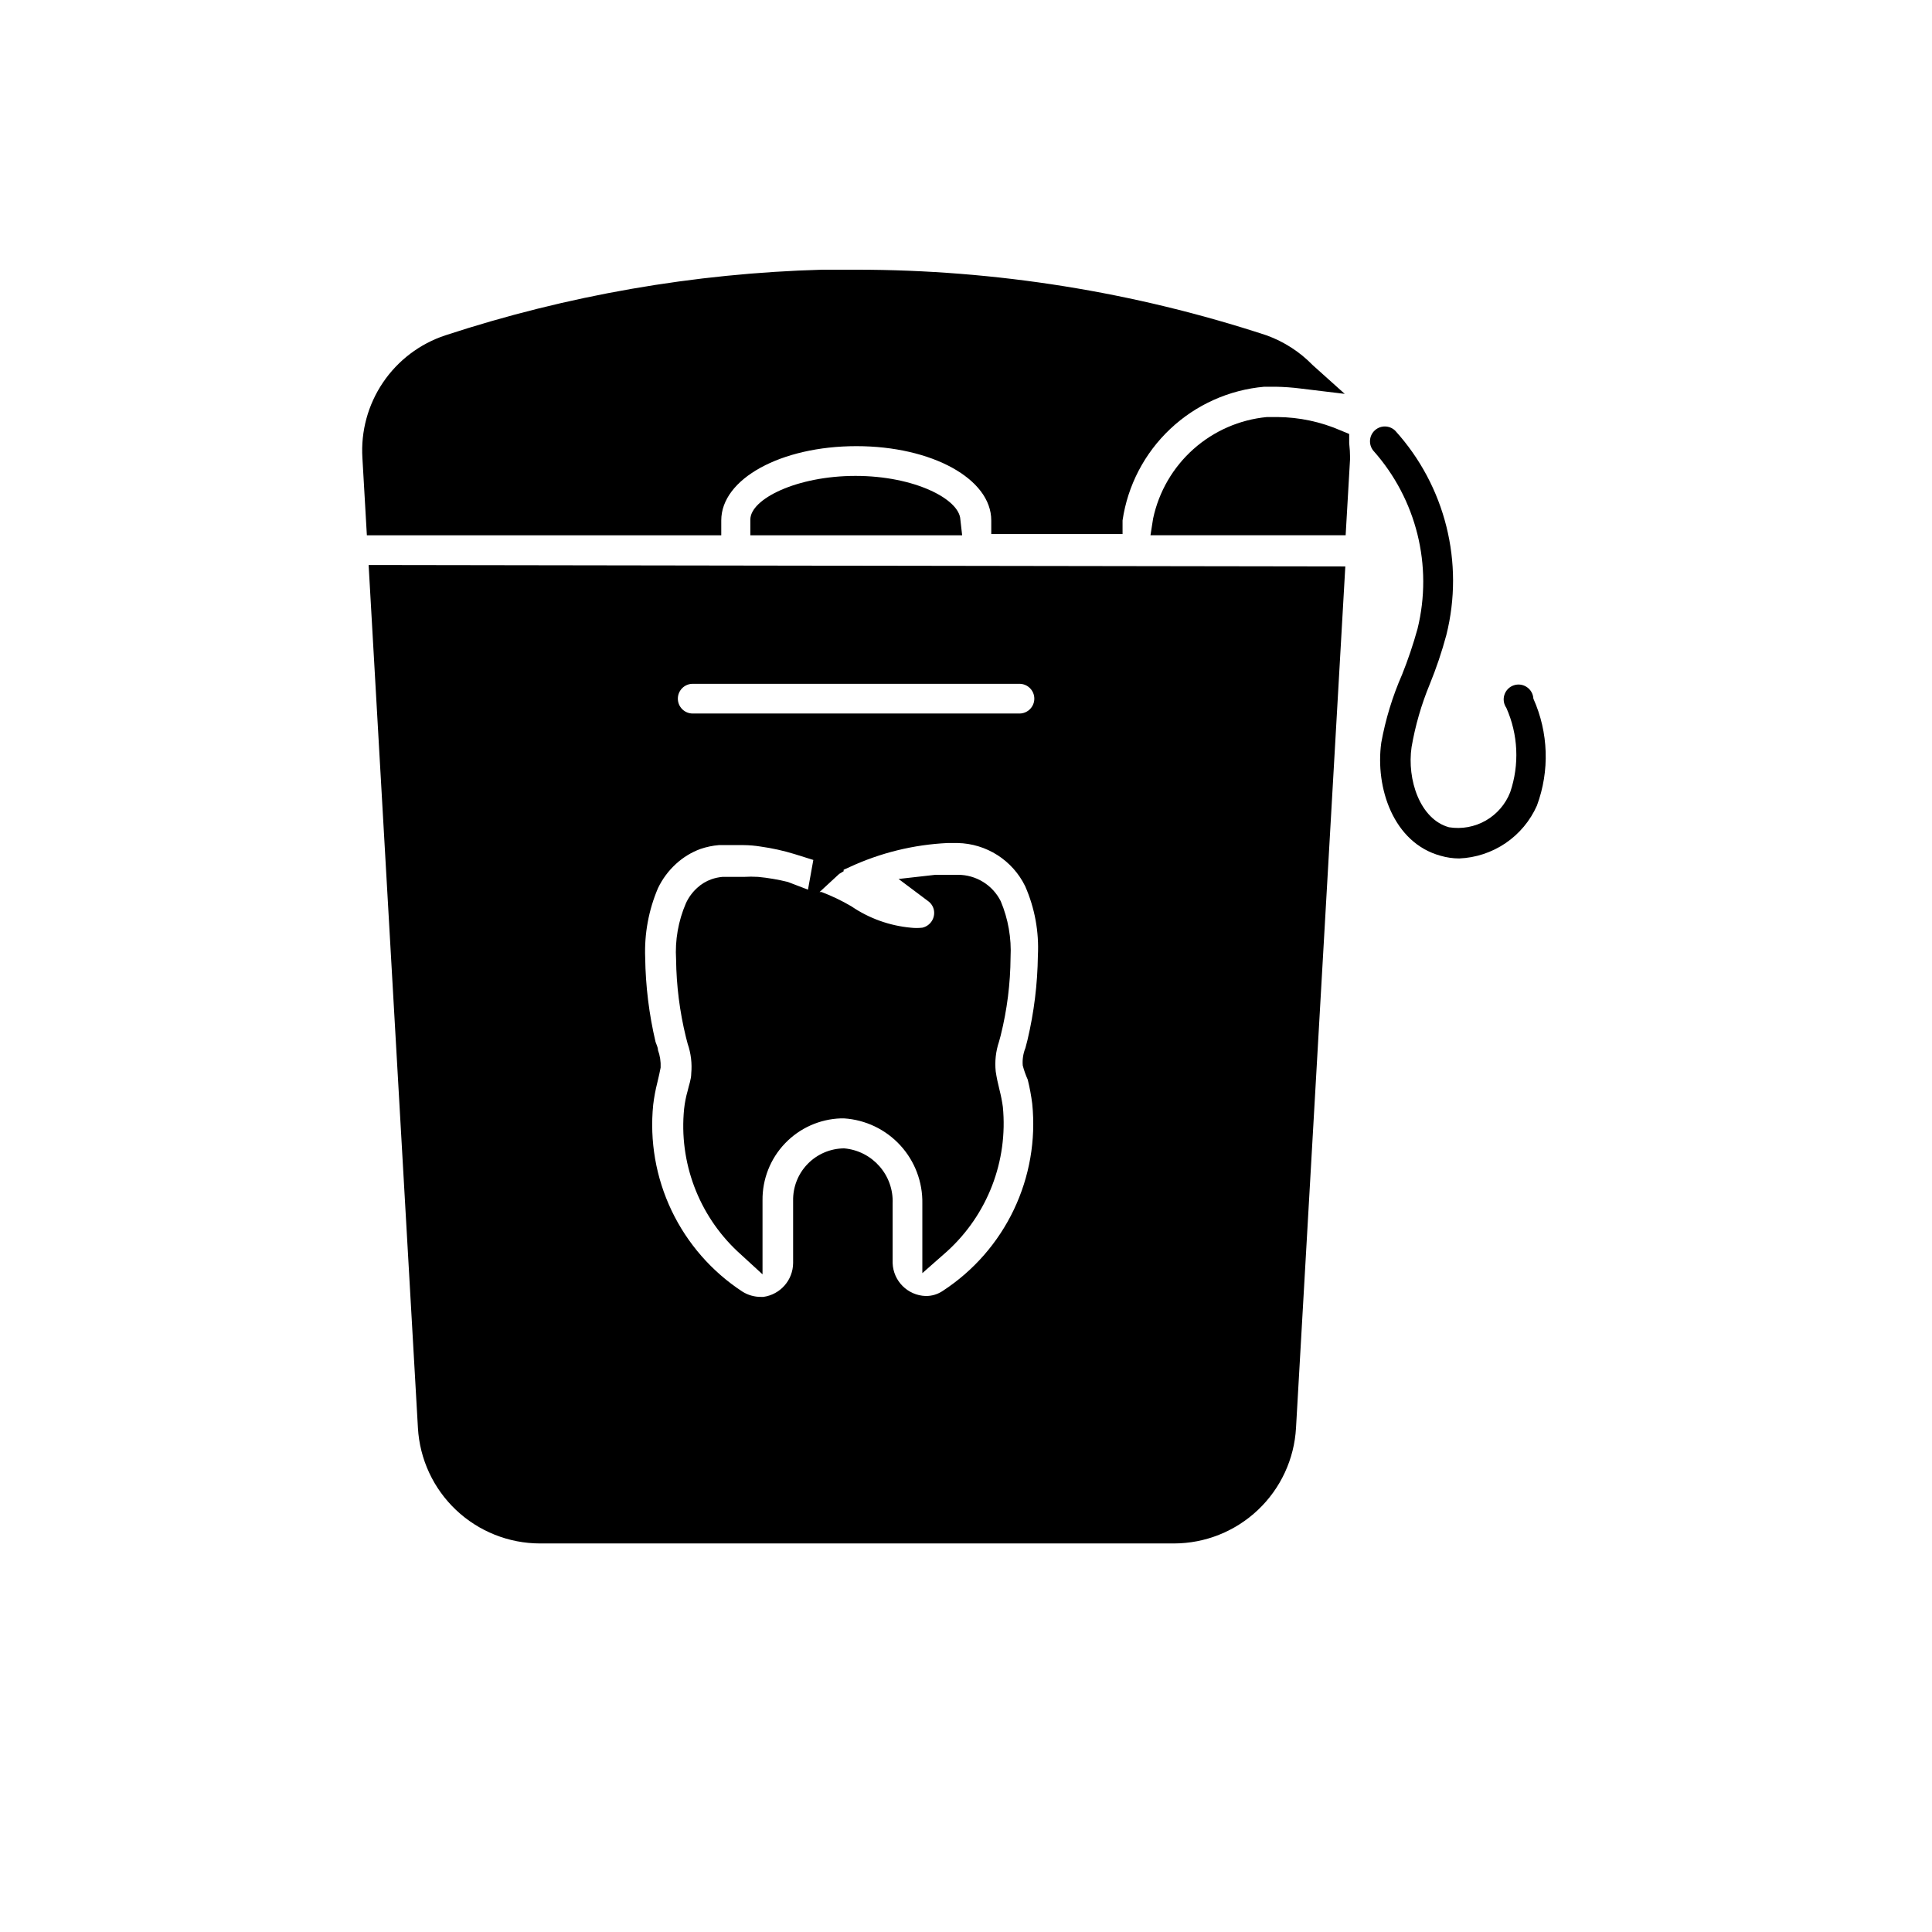 <?xml version="1.0" encoding="UTF-8"?>
<!-- Uploaded to: ICON Repo, www.iconrepo.com, Generator: ICON Repo Mixer Tools -->
<svg fill="#000000" width="800px" height="800px" version="1.1" viewBox="144 144 512 512" xmlns="http://www.w3.org/2000/svg">
 <g>
  <path d="m398.98 285.86h-56.129v-4.172c0-5.434 12.281-11.57 27.867-11.57 15.586 0 27.551 6.141 27.789 11.57z"/>
  <path d="m501.79 265.46-1.18 20.387-51.723 0.004 0.707-4.488h0.004c1.52-7.098 5.266-13.523 10.684-18.352 5.422-4.824 12.238-7.801 19.465-8.492h2.832c5.746 0.055 11.422 1.258 16.691 3.543l2.281 0.945v2.441-0.004c0.152 1.336 0.23 2.676 0.238 4.016z"/>
  <path d="m500.37 248.38-11.73-1.418c-2.168-0.277-4.348-0.434-6.531-0.473h-3.07c-9.332 0.824-18.113 4.766-24.926 11.195-6.816 6.426-11.262 14.965-12.625 24.23v3.621h-34.793v-3.621c0-11.02-15.742-19.68-35.738-19.68s-35.816 8.66-35.816 19.68v3.938h-93.918l-1.18-20.469c-0.445-7.086 1.465-14.117 5.441-20 3.973-5.883 9.781-10.281 16.52-12.512 32.285-10.594 65.934-16.453 99.898-17.398h9.055-0.004c36.934 0.008 73.625 5.879 108.71 17.398 4.609 1.668 8.781 4.359 12.199 7.871z"/>
  <path d="m241.69 293.73 13.066 228.68c0.465 8.27 4.074 16.051 10.09 21.742 6.016 5.695 13.984 8.871 22.266 8.879h167.99c8.285-0.008 16.25-3.184 22.266-8.879 6.019-5.691 9.629-13.473 10.09-21.742l13.066-228.29zm85.883 31.488h86.594c2.176 0 3.938 1.762 3.938 3.934 0 2.176-1.762 3.938-3.938 3.938h-86.594c-2.172 0-3.934-1.762-3.934-3.938 0-2.172 1.762-3.934 3.934-3.934zm88.797 104.93c0.52 2.102 0.914 4.231 1.184 6.375 0.973 9.625-0.715 19.332-4.879 28.066-4.164 8.73-10.645 16.152-18.738 21.449-1.359 0.949-2.984 1.445-4.644 1.418-4.758-0.164-8.574-3.981-8.738-8.738v-15.742c0.324-7.527-5.328-13.977-12.832-14.645-3.641 0.02-7.117 1.496-9.664 4.102-2.543 2.602-3.938 6.113-3.875 9.754v16.531c-0.035 4.531-3.387 8.348-7.871 8.973h-0.633c-1.754 0.016-3.477-0.477-4.957-1.414-8.094-5.301-14.574-12.723-18.742-21.453-4.164-8.73-5.848-18.438-4.875-28.062 0.238-1.992 0.609-3.965 1.102-5.906 0.395-1.574 0.629-2.754 0.867-3.938v0.004c0.074-1.582-0.164-3.16-0.707-4.644 0-0.707-0.395-1.418-0.629-2.125h-0.004c-1.73-7.332-2.652-14.828-2.754-22.359-0.246-6.312 0.91-12.605 3.387-18.418 1.168-2.441 2.797-4.637 4.801-6.457 1.875-1.719 4.066-3.055 6.453-3.934 1.582-0.539 3.219-0.883 4.883-1.023h6.535-0.004c1.531 0.012 3.059 0.145 4.566 0.391 3.016 0.422 5.988 1.078 8.898 1.969l5.039 1.574-1.418 7.871-5.356-2.047c-2.586-0.637-5.219-1.086-7.871-1.336-1.258-0.078-2.519-0.078-3.777 0h-5.668c-0.996 0.09-1.973 0.301-2.914 0.629-1.402 0.5-2.688 1.273-3.777 2.285-1.266 1.145-2.285 2.539-2.992 4.09-2.019 4.688-2.91 9.785-2.598 14.879 0.082 6.926 0.953 13.82 2.598 20.547l0.473 1.812c0.871 2.523 1.191 5.207 0.945 7.871 0 1.574-0.629 3.07-0.945 4.566-0.453 1.57-0.77 3.176-0.945 4.801-1.414 14.113 3.824 28.082 14.168 37.785l6.613 6.062v-19.602c-0.062-5.621 2.074-11.043 5.961-15.102 3.883-4.062 9.203-6.441 14.82-6.625h0.789c5.707 0.363 11.055 2.914 14.926 7.125 3.871 4.207 5.969 9.75 5.856 15.469v18.422l6.613-5.824v-0.004c10.668-9.719 16.125-23.898 14.723-38.258-0.207-1.484-0.496-2.957-0.867-4.41-0.473-1.891-0.789-3.387-1.023-4.961v0.004c-0.277-2.656 0.02-5.34 0.867-7.875l0.473-1.73h-0.004c1.68-6.746 2.551-13.672 2.598-20.625 0.262-5.09-0.625-10.176-2.598-14.879-2.156-4.316-6.582-7.035-11.414-7.004h-5.902l-9.762 1.102 7.871 5.902c0.777 0.574 1.312 1.418 1.496 2.363 0.391 2.121-0.965 4.172-3.07 4.644-1.02 0.117-2.051 0.117-3.07 0-5.644-0.523-11.062-2.473-15.742-5.668-2.516-1.477-5.148-2.738-7.871-3.777h-0.551l5.195-4.801 1.18-0.707v-0.395l1.574-0.707v-0.004c8.164-3.785 16.988-5.949 25.977-6.375h2.676c3.742 0.078 7.387 1.188 10.535 3.199 3.152 2.012 5.691 4.856 7.336 8.215 2.551 5.789 3.711 12.098 3.383 18.418-0.094 7.531-1.02 15.027-2.754 22.359l-0.551 2.125c-0.594 1.469-0.84 3.062-0.707 4.644 0.34 1.293 0.789 2.555 1.336 3.777z"/>
  <path d="m530.68 371.5c-1.652-0.008-3.297-0.246-4.883-0.707-12.516-3.387-17.398-18.027-15.742-29.992 1.129-6.203 2.977-12.254 5.508-18.027 1.59-3.961 2.953-8.008 4.094-12.121 4.121-16.715-0.27-34.387-11.727-47.234-1.305-1.625-1.117-3.984 0.426-5.383 1.543-1.398 3.91-1.348 5.398 0.109 13.277 14.656 18.355 34.977 13.539 54.16-1.195 4.441-2.668 8.809-4.41 13.066-2.207 5.344-3.82 10.914-4.801 16.609-1.258 8.582 2.203 19.129 9.918 21.254 3.359 0.539 6.801-0.09 9.75-1.777 2.949-1.691 5.234-4.34 6.469-7.512 2.484-7.312 2.117-15.297-1.023-22.355-0.707-1.016-0.895-2.301-0.508-3.473 0.387-1.176 1.301-2.102 2.469-2.5 1.172-0.398 2.461-0.223 3.481 0.473 1.023 0.691 1.66 1.828 1.723 3.059 4.012 8.961 4.352 19.137 0.941 28.34-1.785 4.027-4.664 7.477-8.309 9.953-3.648 2.473-7.91 3.883-12.312 4.059z"/>
 </g>
</svg>